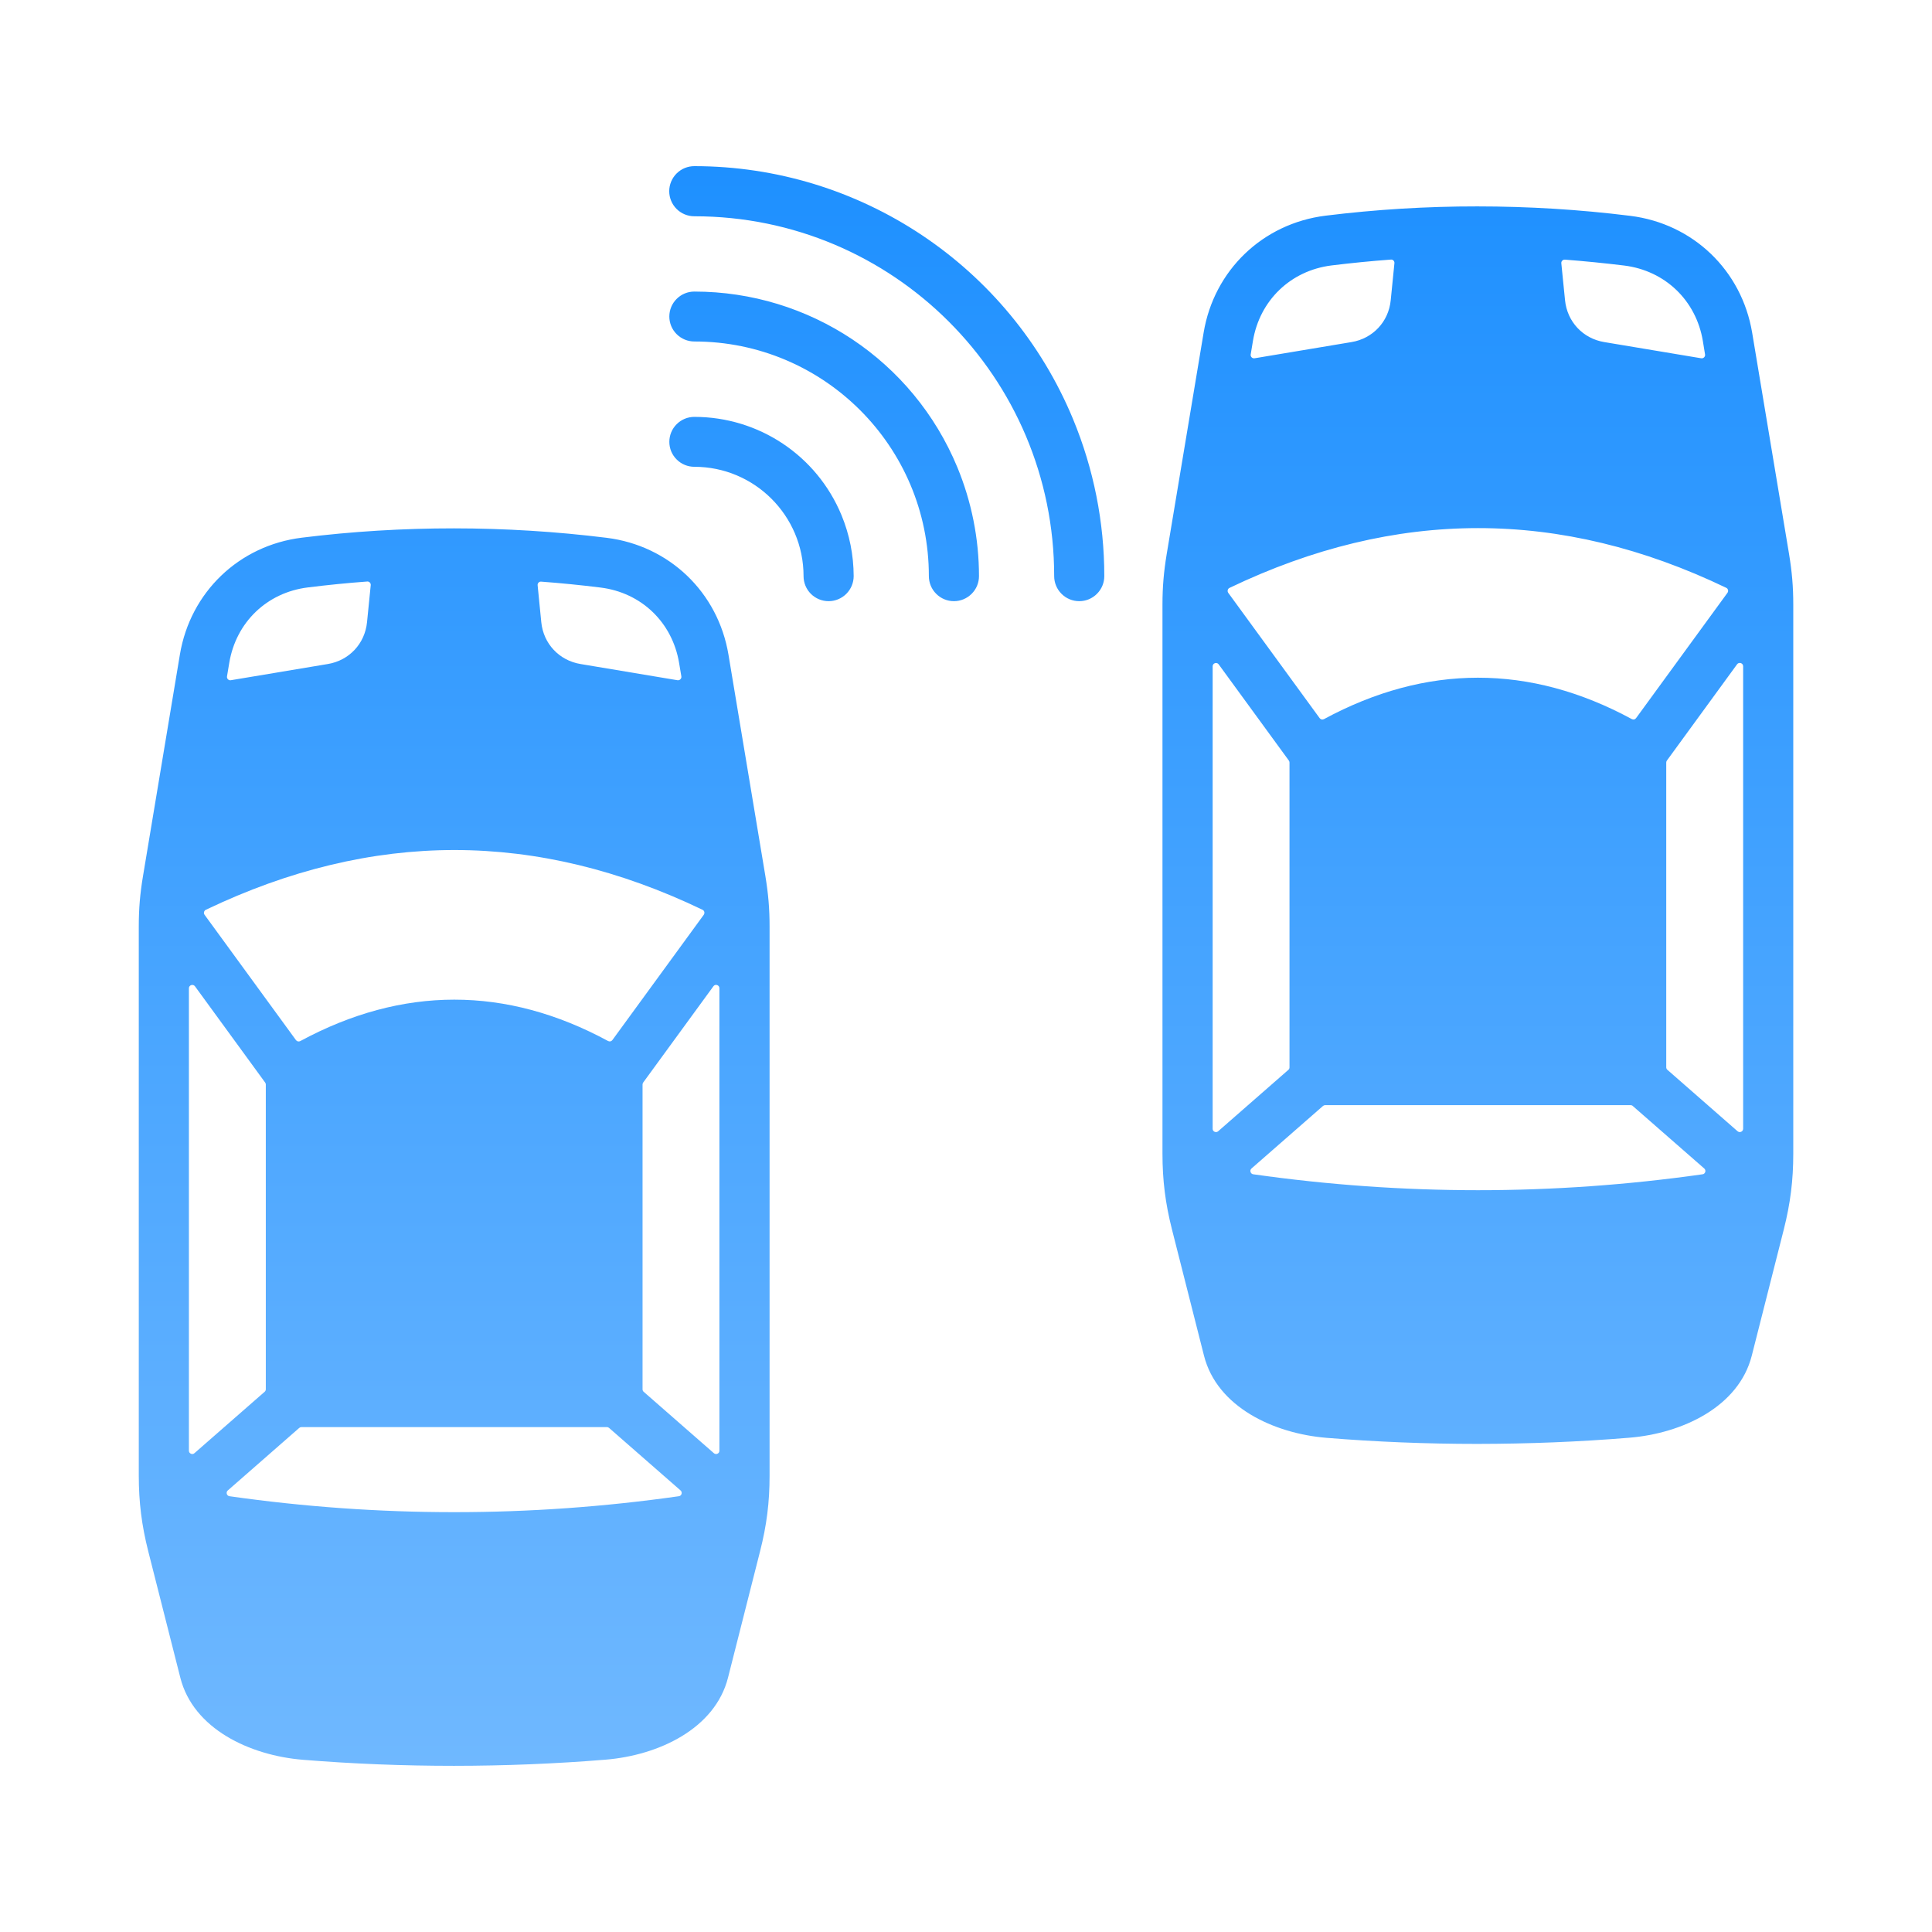 <svg width="36" height="36" viewBox="0 0 36 36" fill="none" xmlns="http://www.w3.org/2000/svg">
<path fill-rule="evenodd" clip-rule="evenodd" d="M3.352 12.197L2.665 16.322C2.609 16.655 2.586 16.934 2.586 17.265V27.496C2.586 27.993 2.64 28.421 2.762 28.904L3.36 31.261C3.601 32.215 4.655 32.71 5.643 32.791C7.496 32.942 9.423 32.941 11.282 32.789C12.27 32.709 13.325 32.213 13.566 31.259L14.163 28.905C14.286 28.422 14.34 27.994 14.34 27.497V17.263C14.34 16.932 14.316 16.653 14.261 16.32L13.574 12.199C13.38 11.036 12.471 10.166 11.302 10.021C9.423 9.788 7.496 9.786 5.623 10.019C4.454 10.164 3.546 11.034 3.352 12.197ZM15.68 9.599C15.829 9.959 15.906 10.345 15.907 10.735C15.907 10.859 15.857 10.978 15.77 11.065C15.682 11.153 15.563 11.202 15.44 11.202C15.316 11.202 15.197 11.153 15.109 11.065C15.022 10.978 14.973 10.859 14.973 10.735C14.973 9.606 14.057 8.698 12.938 8.698C12.814 8.698 12.696 8.649 12.609 8.562C12.521 8.475 12.472 8.357 12.472 8.233C12.472 8.11 12.521 7.991 12.609 7.904C12.696 7.817 12.814 7.768 12.938 7.768C14.138 7.768 15.219 8.486 15.68 9.599ZM17.838 8.705C18.104 9.348 18.242 10.038 18.242 10.735C18.242 10.859 18.193 10.978 18.105 11.065C18.017 11.153 17.899 11.202 17.775 11.202C17.651 11.202 17.532 11.153 17.445 11.065C17.357 10.978 17.308 10.859 17.308 10.735C17.308 8.316 15.347 6.363 12.938 6.363C12.814 6.363 12.696 6.314 12.609 6.227C12.521 6.14 12.472 6.021 12.472 5.898C12.472 5.774 12.521 5.656 12.609 5.569C12.696 5.482 12.814 5.433 12.938 5.433C15.08 5.433 17.014 6.717 17.838 8.705ZM19.995 7.81C20.379 8.737 20.577 9.731 20.577 10.735C20.577 10.859 20.528 10.978 20.44 11.065C20.353 11.153 20.234 11.202 20.11 11.202C19.986 11.202 19.867 11.153 19.78 11.065C19.692 10.978 19.643 10.859 19.643 10.735C19.643 7.029 16.643 4.03 12.938 4.03C12.814 4.03 12.695 3.981 12.607 3.893C12.52 3.806 12.47 3.687 12.47 3.563C12.47 3.439 12.52 3.32 12.607 3.233C12.695 3.145 12.814 3.096 12.938 3.096C16.018 3.096 18.81 4.95 19.995 7.81ZM22.428 6.198L21.74 10.323C21.685 10.656 21.661 10.935 21.661 11.266V21.497C21.661 21.994 21.715 22.422 21.837 22.905L22.435 25.262C22.677 26.215 23.73 26.711 24.718 26.792C25.639 26.867 26.575 26.905 27.527 26.905C28.479 26.904 29.422 26.867 30.358 26.79C31.346 26.71 32.4 26.214 32.642 25.26L33.239 22.907C33.361 22.423 33.415 21.995 33.415 21.498V11.264C33.415 10.933 33.391 10.654 33.336 10.321L32.649 6.2C32.455 5.037 31.547 4.167 30.378 4.022C29.432 3.904 28.48 3.846 27.527 3.846C26.581 3.845 25.637 3.903 24.698 4.019C23.53 4.165 22.621 5.035 22.428 6.198ZM31.7 6.676L29.892 6.374C29.495 6.308 29.202 5.995 29.162 5.594L29.093 4.907C29.091 4.888 29.097 4.87 29.11 4.857C29.124 4.843 29.14 4.837 29.16 4.838C29.526 4.866 29.894 4.903 30.265 4.948C31.027 5.043 31.604 5.598 31.73 6.353L31.771 6.604C31.775 6.624 31.768 6.643 31.754 6.658C31.739 6.673 31.72 6.679 31.7 6.676ZM25.184 6.374L23.377 6.676C23.367 6.677 23.357 6.677 23.347 6.674C23.338 6.671 23.329 6.665 23.322 6.658C23.315 6.651 23.31 6.643 23.307 6.633C23.304 6.624 23.303 6.614 23.305 6.604L23.347 6.351C23.473 5.596 24.05 5.041 24.811 4.946C25.179 4.901 25.547 4.864 25.917 4.837C25.926 4.836 25.935 4.837 25.944 4.84C25.952 4.843 25.96 4.849 25.966 4.855C25.972 4.862 25.977 4.869 25.98 4.878C25.983 4.887 25.984 4.896 25.983 4.905L25.914 5.595C25.875 5.995 25.581 6.308 25.184 6.374ZM22.911 10.954C26.006 9.471 29.075 9.468 32.166 10.953C32.183 10.961 32.194 10.975 32.199 10.994C32.204 11.012 32.2 11.03 32.189 11.046L30.486 13.381C30.477 13.393 30.465 13.402 30.45 13.405C30.435 13.409 30.419 13.406 30.406 13.399C28.507 12.37 26.573 12.372 24.67 13.4C24.657 13.407 24.642 13.409 24.627 13.406C24.612 13.402 24.599 13.394 24.59 13.382L22.887 11.047C22.882 11.04 22.878 11.031 22.876 11.022C22.875 11.013 22.875 11.004 22.877 10.995C22.879 10.986 22.884 10.978 22.889 10.971C22.895 10.963 22.902 10.958 22.911 10.954ZM31.048 19.888V14.209C31.048 14.195 31.052 14.184 31.06 14.172L32.368 12.378C32.384 12.356 32.412 12.347 32.438 12.356C32.464 12.364 32.481 12.388 32.481 12.415V21.032C32.481 21.044 32.477 21.056 32.471 21.066C32.465 21.076 32.455 21.084 32.444 21.089C32.433 21.094 32.421 21.096 32.409 21.094C32.398 21.092 32.386 21.087 32.377 21.079L31.07 19.935C31.063 19.929 31.057 19.922 31.054 19.914C31.05 19.906 31.048 19.897 31.048 19.888ZM24.692 20.593H30.385C30.4 20.593 30.414 20.598 30.425 20.609L31.756 21.773C31.765 21.781 31.772 21.791 31.775 21.802C31.779 21.814 31.778 21.826 31.775 21.837C31.772 21.849 31.765 21.859 31.756 21.867C31.747 21.875 31.736 21.88 31.724 21.881C28.942 22.277 26.137 22.276 23.352 21.881C23.328 21.878 23.309 21.861 23.302 21.837C23.294 21.813 23.302 21.789 23.32 21.773L24.651 20.609C24.662 20.599 24.677 20.593 24.692 20.593ZM22.708 12.379L24.016 14.172C24.024 14.183 24.028 14.196 24.028 14.209V19.888C24.028 19.897 24.026 19.906 24.023 19.914C24.019 19.922 24.014 19.929 24.007 19.935L22.699 21.079C22.68 21.096 22.655 21.099 22.632 21.089C22.609 21.079 22.596 21.058 22.596 21.033V12.416C22.596 12.389 22.613 12.365 22.639 12.357C22.665 12.348 22.692 12.357 22.708 12.379ZM12.624 12.675L10.817 12.373C10.419 12.307 10.126 11.994 10.086 11.594L10.018 10.906C10.016 10.887 10.022 10.87 10.035 10.856C10.048 10.842 10.065 10.836 10.084 10.838C10.45 10.865 10.819 10.902 11.189 10.948C11.951 11.042 12.528 11.597 12.654 12.353L12.696 12.603C12.699 12.623 12.693 12.643 12.678 12.657C12.664 12.672 12.645 12.678 12.624 12.675ZM6.908 10.904L6.839 11.594C6.799 11.994 6.506 12.307 6.109 12.373L4.301 12.675C4.292 12.677 4.282 12.676 4.272 12.673C4.263 12.67 4.254 12.664 4.247 12.657C4.24 12.65 4.235 12.642 4.232 12.632C4.229 12.623 4.228 12.613 4.23 12.603L4.272 12.351C4.398 11.595 4.974 11.04 5.736 10.946C6.104 10.9 6.472 10.863 6.841 10.836C6.851 10.835 6.86 10.836 6.868 10.839C6.877 10.843 6.884 10.848 6.891 10.854C6.897 10.861 6.902 10.868 6.905 10.877C6.908 10.886 6.909 10.895 6.908 10.904ZM8.471 15.839C10.008 15.84 11.548 16.211 13.09 16.952C13.107 16.96 13.119 16.974 13.124 16.993C13.126 17.002 13.126 17.011 13.124 17.02C13.123 17.029 13.119 17.037 13.114 17.045L11.411 19.38C11.402 19.392 11.389 19.401 11.374 19.404C11.36 19.407 11.344 19.405 11.331 19.398C9.431 18.369 7.497 18.371 5.595 19.399C5.582 19.406 5.566 19.408 5.551 19.405C5.537 19.401 5.524 19.393 5.515 19.381L3.812 17.046C3.801 17.03 3.797 17.013 3.802 16.994C3.807 16.976 3.818 16.961 3.835 16.953C5.386 16.21 6.931 15.839 8.471 15.839ZM11.985 20.171L13.293 18.378C13.309 18.355 13.336 18.346 13.362 18.355C13.388 18.363 13.405 18.387 13.405 18.414V27.032C13.405 27.043 13.402 27.055 13.396 27.065C13.389 27.075 13.38 27.083 13.369 27.088C13.358 27.093 13.346 27.095 13.334 27.093C13.322 27.091 13.311 27.086 13.302 27.078L11.994 25.934C11.987 25.928 11.982 25.921 11.978 25.913C11.975 25.905 11.973 25.896 11.973 25.887V20.208C11.973 20.194 11.977 20.183 11.985 20.171ZM5.616 26.592H11.309C11.325 26.592 11.338 26.597 11.35 26.608L12.681 27.772C12.69 27.78 12.697 27.79 12.7 27.801C12.703 27.813 12.703 27.825 12.7 27.837C12.696 27.848 12.69 27.858 12.681 27.866C12.672 27.874 12.66 27.879 12.649 27.88C9.866 28.276 7.061 28.276 4.277 27.88C4.252 27.877 4.233 27.86 4.226 27.836C4.219 27.812 4.226 27.788 4.245 27.772L5.575 26.608C5.586 26.598 5.601 26.592 5.616 26.592ZM4.953 20.208V25.887C4.953 25.896 4.951 25.905 4.947 25.913C4.944 25.921 4.938 25.928 4.931 25.934L3.623 27.078C3.605 27.095 3.579 27.099 3.557 27.088C3.534 27.078 3.52 27.057 3.52 27.032V18.415C3.52 18.388 3.537 18.364 3.563 18.356C3.589 18.347 3.617 18.356 3.633 18.378L4.941 20.172C4.949 20.182 4.953 20.195 4.953 20.208Z" fill="url(#paint0_linear_2753_6923)"/>
<defs>
<linearGradient id="paint0_linear_2753_6923" x1="18" y1="3.096" x2="18" y2="32.904" gradientUnits="userSpaceOnUse">
<stop stop-color="#1E90FF"/>
<stop offset="1" stop-color="#6FB8FF"/>
</linearGradient>
</defs>
</svg>
